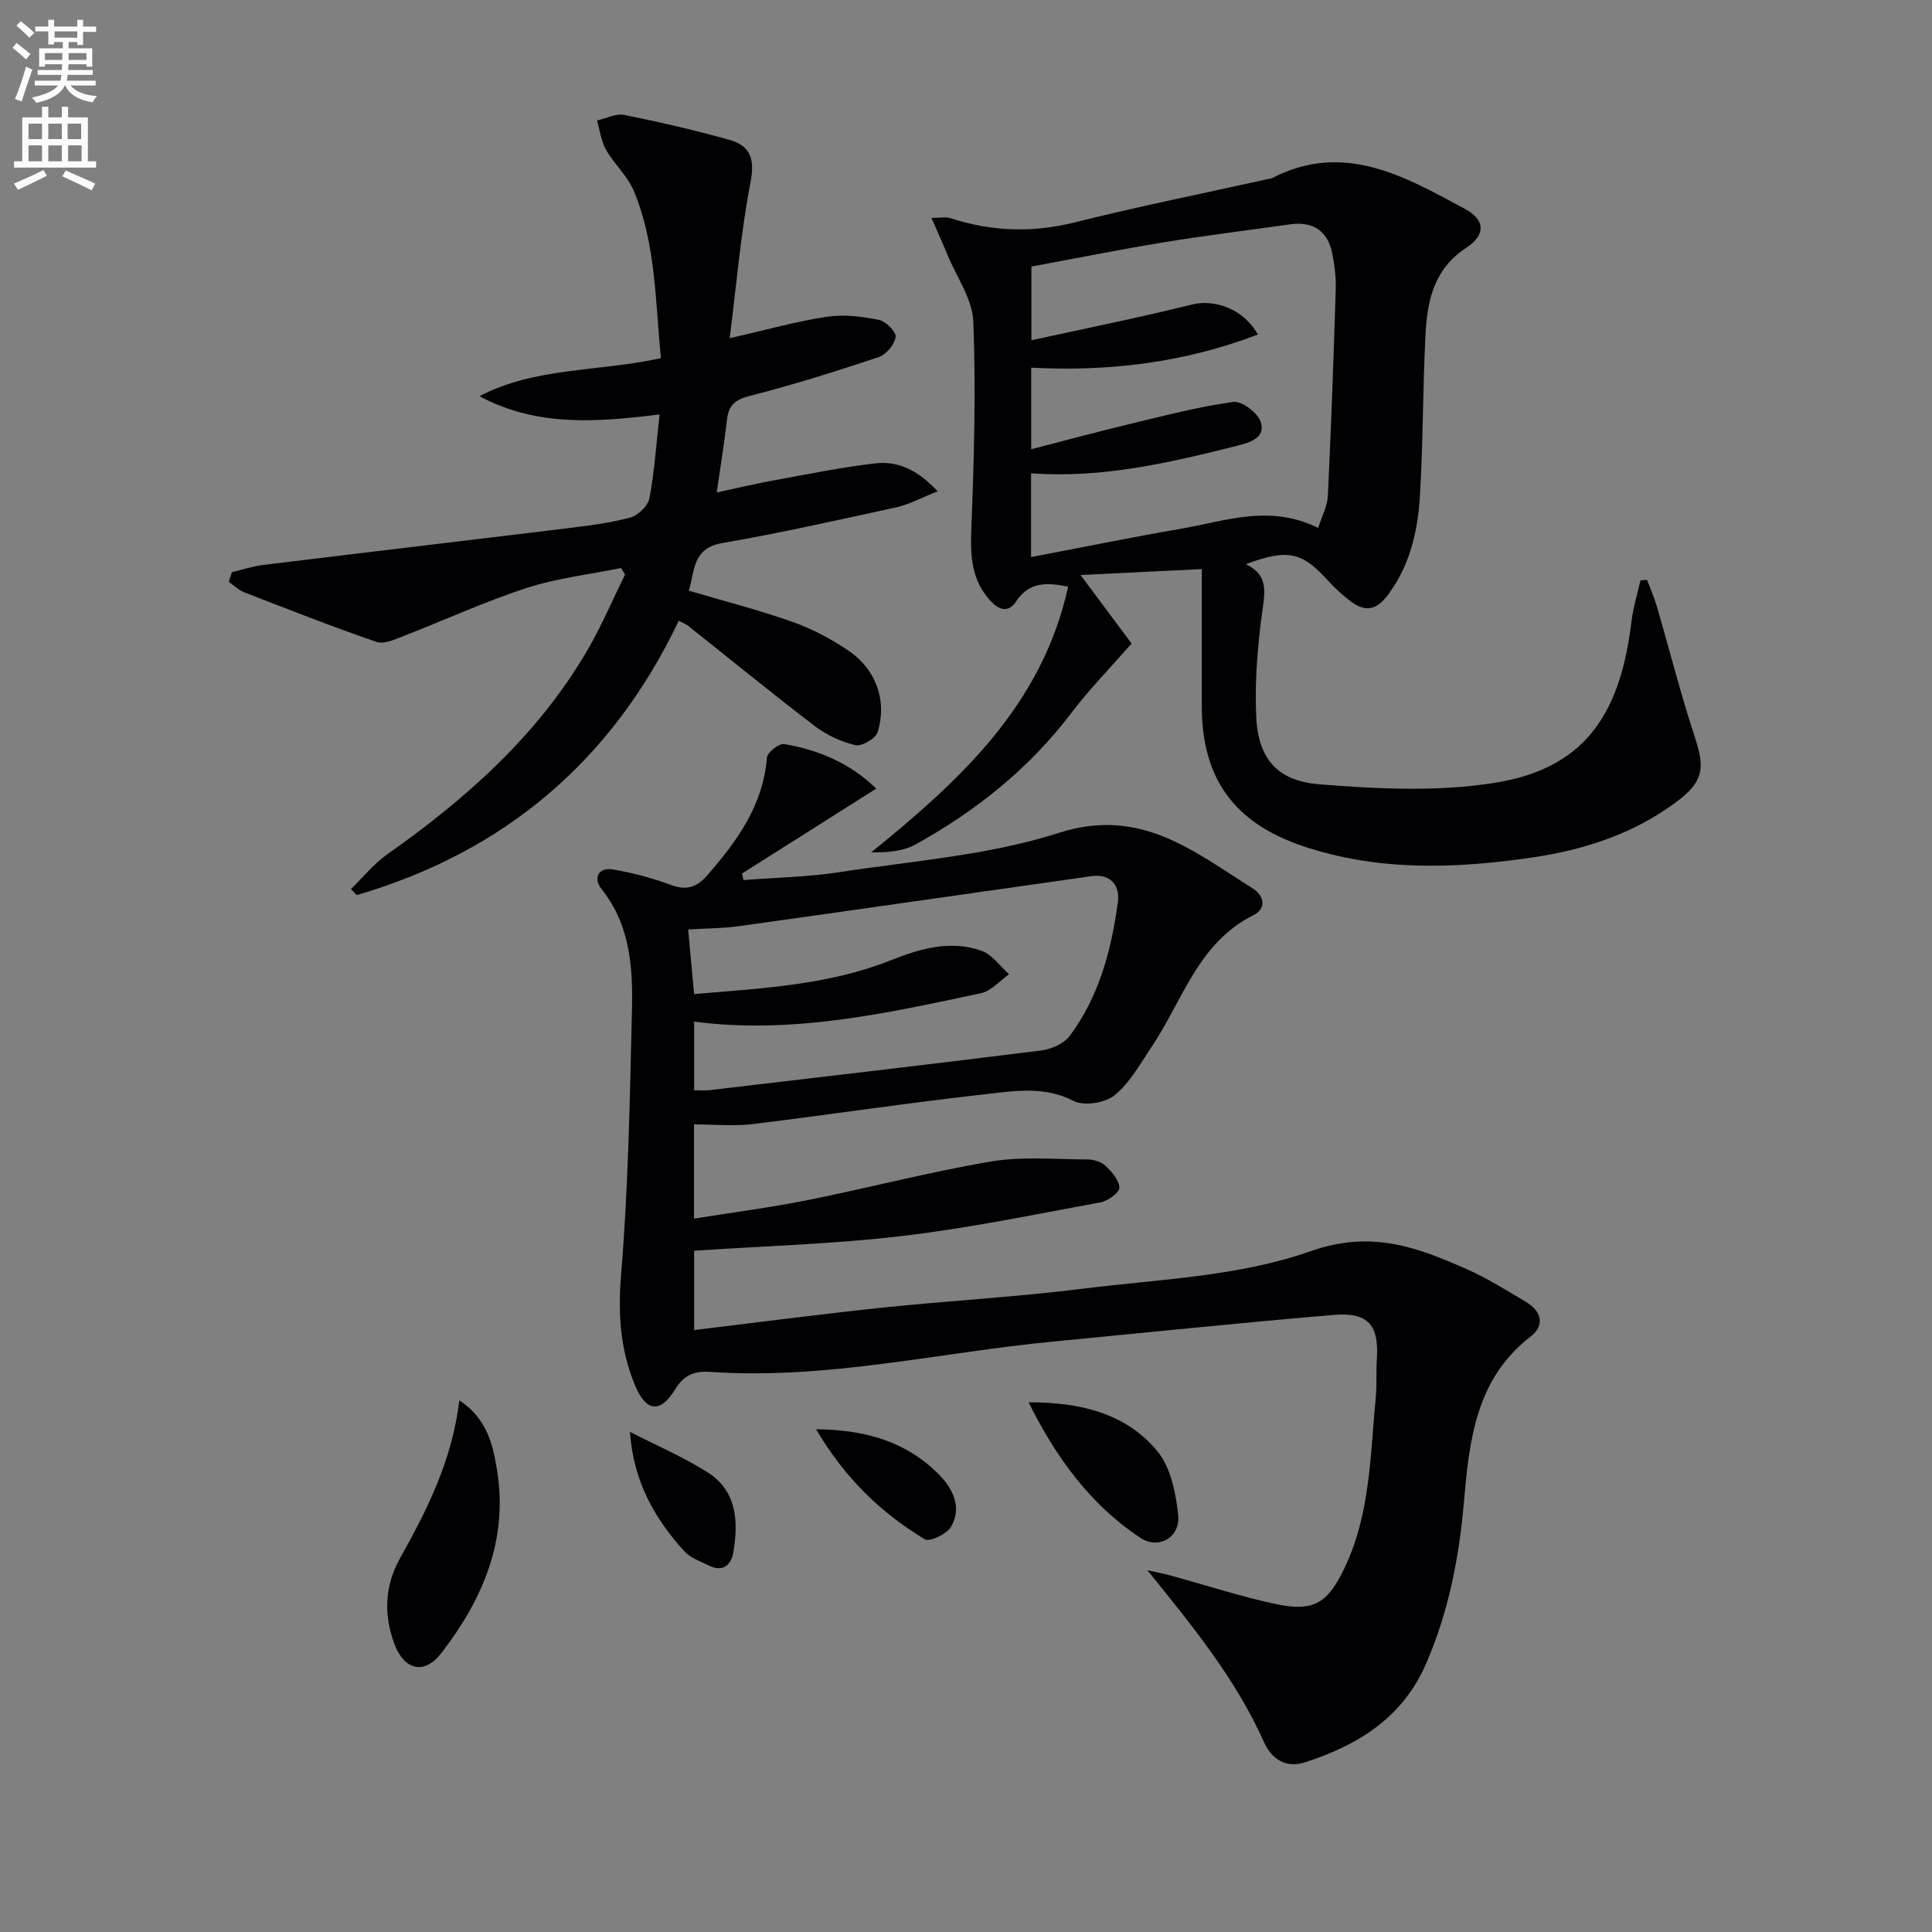 <svg enable-background="new 0 0 400 400" viewBox="0 0 400 400" xmlns="http://www.w3.org/2000/svg"><rect x="0" y="0" width="400" height="400" fill="#808080" stroke="none"/><path d="m2.6 9.9.8-1c.9.7 1.9 1.4 2.9 2.3l-.9 1.1c-1.1-1-2-1.8-2.8-2.4zm.5 10.6c.9-2.1 1.6-4.3 2.3-6.7.4.2.8.4 1.3.6-.7 2.1-1.5 4.3-2.2 6.6zm.3-15.2.9-.9c1 .8 2 1.6 2.8 2.4l-1 1c-.9-.9-1.8-1.7-2.7-2.5zm12.6-1.2h1.2v1.4h2.7v1.1h-2.7v2.7h-1.2v-.6h-1.8v1.3h4.9v3.8h-1.2v-.5h-3.7c0 .4-.1.9-.1 1.2h5.1v1h-5.2c0 .5-.1.9-.2 1.2h6v1h-5.2c1.1 1.3 2.9 2 5.5 2.2-.4.4-.7.8-.9 1.3-2.9-.5-4.8-1.6-5.7-3.5h-.1c-.8 1.7-2.7 2.9-5.9 3.6-.2-.4-.6-.8-.9-1.1 2.8-.6 4.6-1.4 5.4-2.5h-4.8v-1h5.3c.1-.3.2-.7.2-1.2h-4.9v-1h5c0-.4 0-.8.1-1.2h-3.6v.5h-1.2v-3.8h4.9v-1.3h-1.8v.5h-1.2v-2.7h-2.7v-1h2.7v-1.4h1.2v1.4h4.8zm-6.7 8.3h3.6c0-.4 0-.9 0-1.4h-3.6zm1.9-4.6h4.8v-1.3h-4.7v1.3zm6.7 3.2h-3.7v1.4h3.7z" fill="#fbfcfa"/><path d="m8.7 22.1h1.3v2.2h2.8v-2.2h1.3v2.2h4.1v9.1h1.7v1.3h-17v-1.3h1.7v-9.1h4.1zm.3 13.1.7 1.2c-1.8.9-3.8 1.9-6 2.9-.2-.4-.5-.8-.8-1.3 2.3-1 4.4-1.9 6.1-2.8zm-3.1-6.4h2.8v-3.2h-2.8zm0 4.6h2.8v-3.3h-2.8zm4.1-4.6h2.8v-3.2h-2.8zm0 4.6h2.8v-3.3h-2.8zm3.6 1.9c2.1.9 4.1 1.8 6.1 2.7l-.7 1.4c-2.2-1.1-4.2-2-6.1-2.9zm3.2-9.7h-2.8v3.2h2.8zm-2.7 7.8h2.8v-3.3h-2.8z" fill="#fbfcfa"/><g fill="#010104"><path d="m237.55 325.1c1.6.36 3.21.66 4.79 1.09 7.35 2 14.6 4.41 22.04 5.96 7.78 1.62 10.59-.43 13.97-7.48 5.41-11.29 5.34-23.52 6.5-35.54.24-2.48.02-5 .2-7.49.52-7.28-1.68-10.01-9.02-9.39-19.36 1.63-38.68 3.65-58.02 5.51-23.62 2.27-46.93 7.93-70.89 6.28-3.24-.22-5.43.52-7.33 3.6-3.11 5.06-6.03 4.69-8.34-.88-3.03-7.32-3.53-14.78-2.86-22.86 1.5-18.04 1.8-36.19 2.24-54.3.22-8.99-.22-17.96-6.33-25.59-1.7-2.12-.69-4.53 2.47-3.99 4.06.7 8.1 1.77 11.96 3.2 3.17 1.17 5.27.54 7.44-1.93 6.23-7.11 11.62-14.54 12.42-24.46.09-1.07 2.52-2.96 3.58-2.78 7.09 1.21 13.57 3.91 19.05 9.22-9.53 6.04-18.66 11.81-27.8 17.59.1.45.21.9.31 1.35 6.63-.52 13.32-.63 19.87-1.64 15.23-2.34 30.92-3.48 45.46-8.14 16.9-5.41 27.85 3.83 40.04 11.46 2.56 1.6 2.89 4.26.21 5.59-11.44 5.7-14.62 17.59-20.98 27.1-2.38 3.55-4.53 7.52-7.73 10.16-1.95 1.61-6.37 2.32-8.52 1.2-6.02-3.12-12.1-2.08-18.05-1.42-16.16 1.79-32.25 4.24-48.4 6.21-3.9.47-7.9.07-12.14.07v19.5c8.01-1.28 15.82-2.29 23.53-3.83 12.67-2.54 25.21-5.84 37.94-7.99 6.48-1.09 13.26-.45 19.91-.43 1.26 0 2.84.42 3.72 1.24 1.34 1.26 2.9 3 2.97 4.6.05.99-2.37 2.76-3.89 3.04-13.69 2.52-27.37 5.36-41.18 6.98-14.15 1.66-28.44 2.07-42.98 3.04v16.43c13.17-1.59 25.98-3.28 38.83-4.63 13.88-1.45 27.83-2.21 41.67-3.94 15.8-1.97 32.28-2.52 47.03-7.73 12.68-4.48 22.11-.88 32.47 3.7 4.23 1.87 8.2 4.38 12.2 6.75 3.24 1.93 4.04 4.82.95 7.22-11.4 8.84-12.66 21.56-13.79 34.44-1.01 11.47-3.19 22.64-7.84 33.31-4.89 11.21-14.13 16.84-25.04 20.37-3.8 1.23-6.84-.48-8.51-4.22-5.85-13.07-14.76-23.98-24.13-35.55zm-93.84-119.29c14.22-1.2 27.8-1.87 40.69-6.98 6.06-2.41 12.43-4.3 18.89-1.95 2.17.79 3.77 3.18 5.63 4.83-1.93 1.35-3.7 3.47-5.82 3.92-19.46 4.14-38.93 8.54-59.39 5.89v14.2c1.18 0 2.17.1 3.14-.01 22.91-2.69 45.82-5.35 68.71-8.22 2.09-.26 4.7-1.4 5.9-3 6.12-8.19 8.66-17.86 9.99-27.79.45-3.36-1.52-5.86-5.47-5.3-24.3 3.43-48.59 6.95-72.9 10.34-3.52.49-7.11.47-10.61.69.44 4.67.82 8.76 1.24 13.38z"/><path d="m223.72 119.05c4.09 5.49 7.44 9.99 10.56 14.18-4.51 5.16-8.8 9.54-12.47 14.38-8.71 11.5-19.71 20.25-32.18 27.19-2.6 1.45-5.86 1.72-9.26 1.67 18.45-14.94 35.38-30.47 40.78-55-4.42-.9-8.07-1.06-10.77 3.05-1.57 2.39-3.5 1.85-5.33-.14-3.95-4.3-4.17-9.3-3.95-14.87.57-14.29.96-28.63.42-42.92-.18-4.64-3.43-9.18-5.32-13.75-.97-2.36-2.03-4.69-3.35-7.73 2.02 0 3.03-.24 3.87.04 8.54 2.79 17.03 3.09 25.85.88 13.19-3.3 26.53-5.98 39.81-8.93.32-.07.68-.07.97-.22 14.86-7.68 27.43-.38 39.93 6.36 4.25 2.29 4.36 5.4.27 8.08-6.76 4.42-8.08 11.09-8.43 18.17-.54 10.96-.48 21.96-1.12 32.91-.43 7.32-1.96 14.38-6.51 20.6-2.48 3.38-4.78 3.81-7.85 1.49-1.71-1.29-3.33-2.76-4.76-4.35-5.32-5.88-8.27-6.56-16.94-3.33 4.38 2.07 4.05 5.22 3.49 9.2-1.04 7.34-1.67 14.86-1.35 22.25.37 8.67 4.21 13.41 13.06 14.12 12 .96 24.37 1.58 36.17-.28 18.17-2.86 26.08-13.43 28.46-33.37.34-2.89 1.23-5.71 1.86-8.57.46-.04.91-.08 1.37-.12.69 1.86 1.5 3.68 2.05 5.58 2.64 9.04 4.95 18.19 7.89 27.13 2.12 6.45 1.66 9.16-3.88 13.29-8.9 6.64-19.13 9.93-29.94 11.51-15.91 2.32-31.79 2.86-47.33-2.36-14.33-4.81-20.97-14.09-20.97-28.99 0-9.14 0-18.29 0-28.38-8.34.41-16.31.8-25.1 1.23zm36.71-49.79c-15.26 5.84-30.92 7.71-46.93 6.86v16.89c7.29-1.88 13.92-3.67 20.59-5.27 7.06-1.69 14.11-3.55 21.27-4.53 1.75-.24 5.08 2.29 5.67 4.18 1 3.18-2.03 4.18-4.84 4.89-13.98 3.51-27.99 6.8-42.72 5.71v17.35c10.62-2.02 20.83-4.11 31.09-5.88 9.18-1.58 18.37-5.14 28.34-.15.76-2.38 1.92-4.47 2.02-6.61.68-14.27 1.19-28.55 1.63-42.83.08-2.46-.25-4.98-.72-7.41-.92-4.66-4.04-6.69-8.7-6.02-8.7 1.24-17.42 2.29-26.09 3.71-9.26 1.52-18.46 3.37-27.5 5.04v15.26c11.4-2.5 22.39-4.7 33.24-7.4 4.6-1.16 10.68.84 13.65 6.21z"/><path d="m48.02 118.46c2.17-.51 4.32-1.23 6.52-1.5 20.91-2.56 41.82-5.01 62.73-7.57 4.44-.54 8.92-1.09 13.22-2.24 1.62-.43 3.67-2.42 3.97-4 1.04-5.48 1.4-11.08 2.1-17.34-12.84 1.57-25.39 2.63-37.29-3.79 11.61-6.06 24.73-5.02 37.57-7.87-1.17-11.63-1.01-23.48-5.58-34.54-1.29-3.13-4.08-5.61-5.79-8.61-1.02-1.79-1.27-4.02-1.87-6.05 1.89-.42 3.92-1.5 5.66-1.15 7.3 1.46 14.57 3.16 21.75 5.15 4.37 1.22 5.31 3.99 4.37 8.84-2.01 10.35-2.87 20.93-4.31 32.23 7.71-1.75 13.88-3.5 20.17-4.45 3.48-.52 7.23-.04 10.73.66 1.42.28 3.6 2.48 3.46 3.53-.22 1.56-1.94 3.65-3.47 4.16-8.79 2.94-17.66 5.74-26.64 8.02-3.12.79-4.47 1.94-4.81 4.99-.54 4.77-1.33 9.5-2.12 15.03 3.93-.84 7.82-1.77 11.74-2.49 7-1.28 13.99-2.7 21.05-3.53 4.59-.54 8.7 1.23 12.96 5.78-3.35 1.32-5.87 2.71-8.57 3.31-11.98 2.63-23.97 5.31-36.05 7.41-6.24 1.08-5.65 5.86-6.91 9.84 7.3 2.17 14.53 4.03 21.55 6.5 4.02 1.42 7.9 3.51 11.45 5.89 5.75 3.86 8.11 10.41 6.1 16.89-.41 1.33-3.27 3.02-4.57 2.72-2.97-.69-6-2.09-8.44-3.95-8.86-6.76-17.48-13.82-26.21-20.75-.5-.39-1.13-.61-1.96-1.05-13.85 29.05-36.15 47.85-66.67 56.79-.4-.42-.8-.83-1.2-1.25 2.48-2.41 4.68-5.19 7.47-7.16 16.48-11.61 31.34-24.8 41.58-42.46 2.89-4.98 5.15-10.33 7.7-15.51-.28-.45-.56-.9-.83-1.34-6.54 1.33-13.26 2.09-19.57 4.14-8.64 2.81-16.94 6.64-25.43 9.93-1.79.69-4.05 1.77-5.6 1.24-9.21-3.17-18.28-6.74-27.37-10.26-1.19-.46-2.17-1.45-3.25-2.19.21-.67.43-1.33.66-2z"/><path d="m95.1 289.92c5.81 3.83 6.98 9.33 7.82 14.55 2.31 14.39-2.99 26.75-11.6 37.85-3.47 4.48-7.65 3.48-9.67-1.98-2.23-6.03-2.03-11.97 1.17-17.72 5.58-9.99 10.77-20.14 12.28-32.7z"/><path d="m212.96 290.33c10.4-.01 20.03 2.12 26.64 10.1 2.78 3.36 3.85 8.68 4.33 13.25.49 4.57-4.01 7.21-7.79 4.73-10.46-6.9-17.57-16.78-23.18-28.08z"/><path d="m130.43 296.46c5.39 2.77 11.01 5.16 16.1 8.39 6.06 3.84 6.36 10.17 5.31 16.5-.42 2.53-2.09 4.26-5.04 2.8-1.77-.88-3.85-1.58-5.11-2.97-6.1-6.73-10.55-14.38-11.26-24.72z"/><path d="m168.96 295.91c10.61.11 18.93 2.74 25.51 9.45 2.83 2.89 4.77 6.8 2.4 10.79-.88 1.48-4.41 3.14-5.41 2.54-8.96-5.43-16.43-12.49-22.5-22.78z"/></g></svg>
